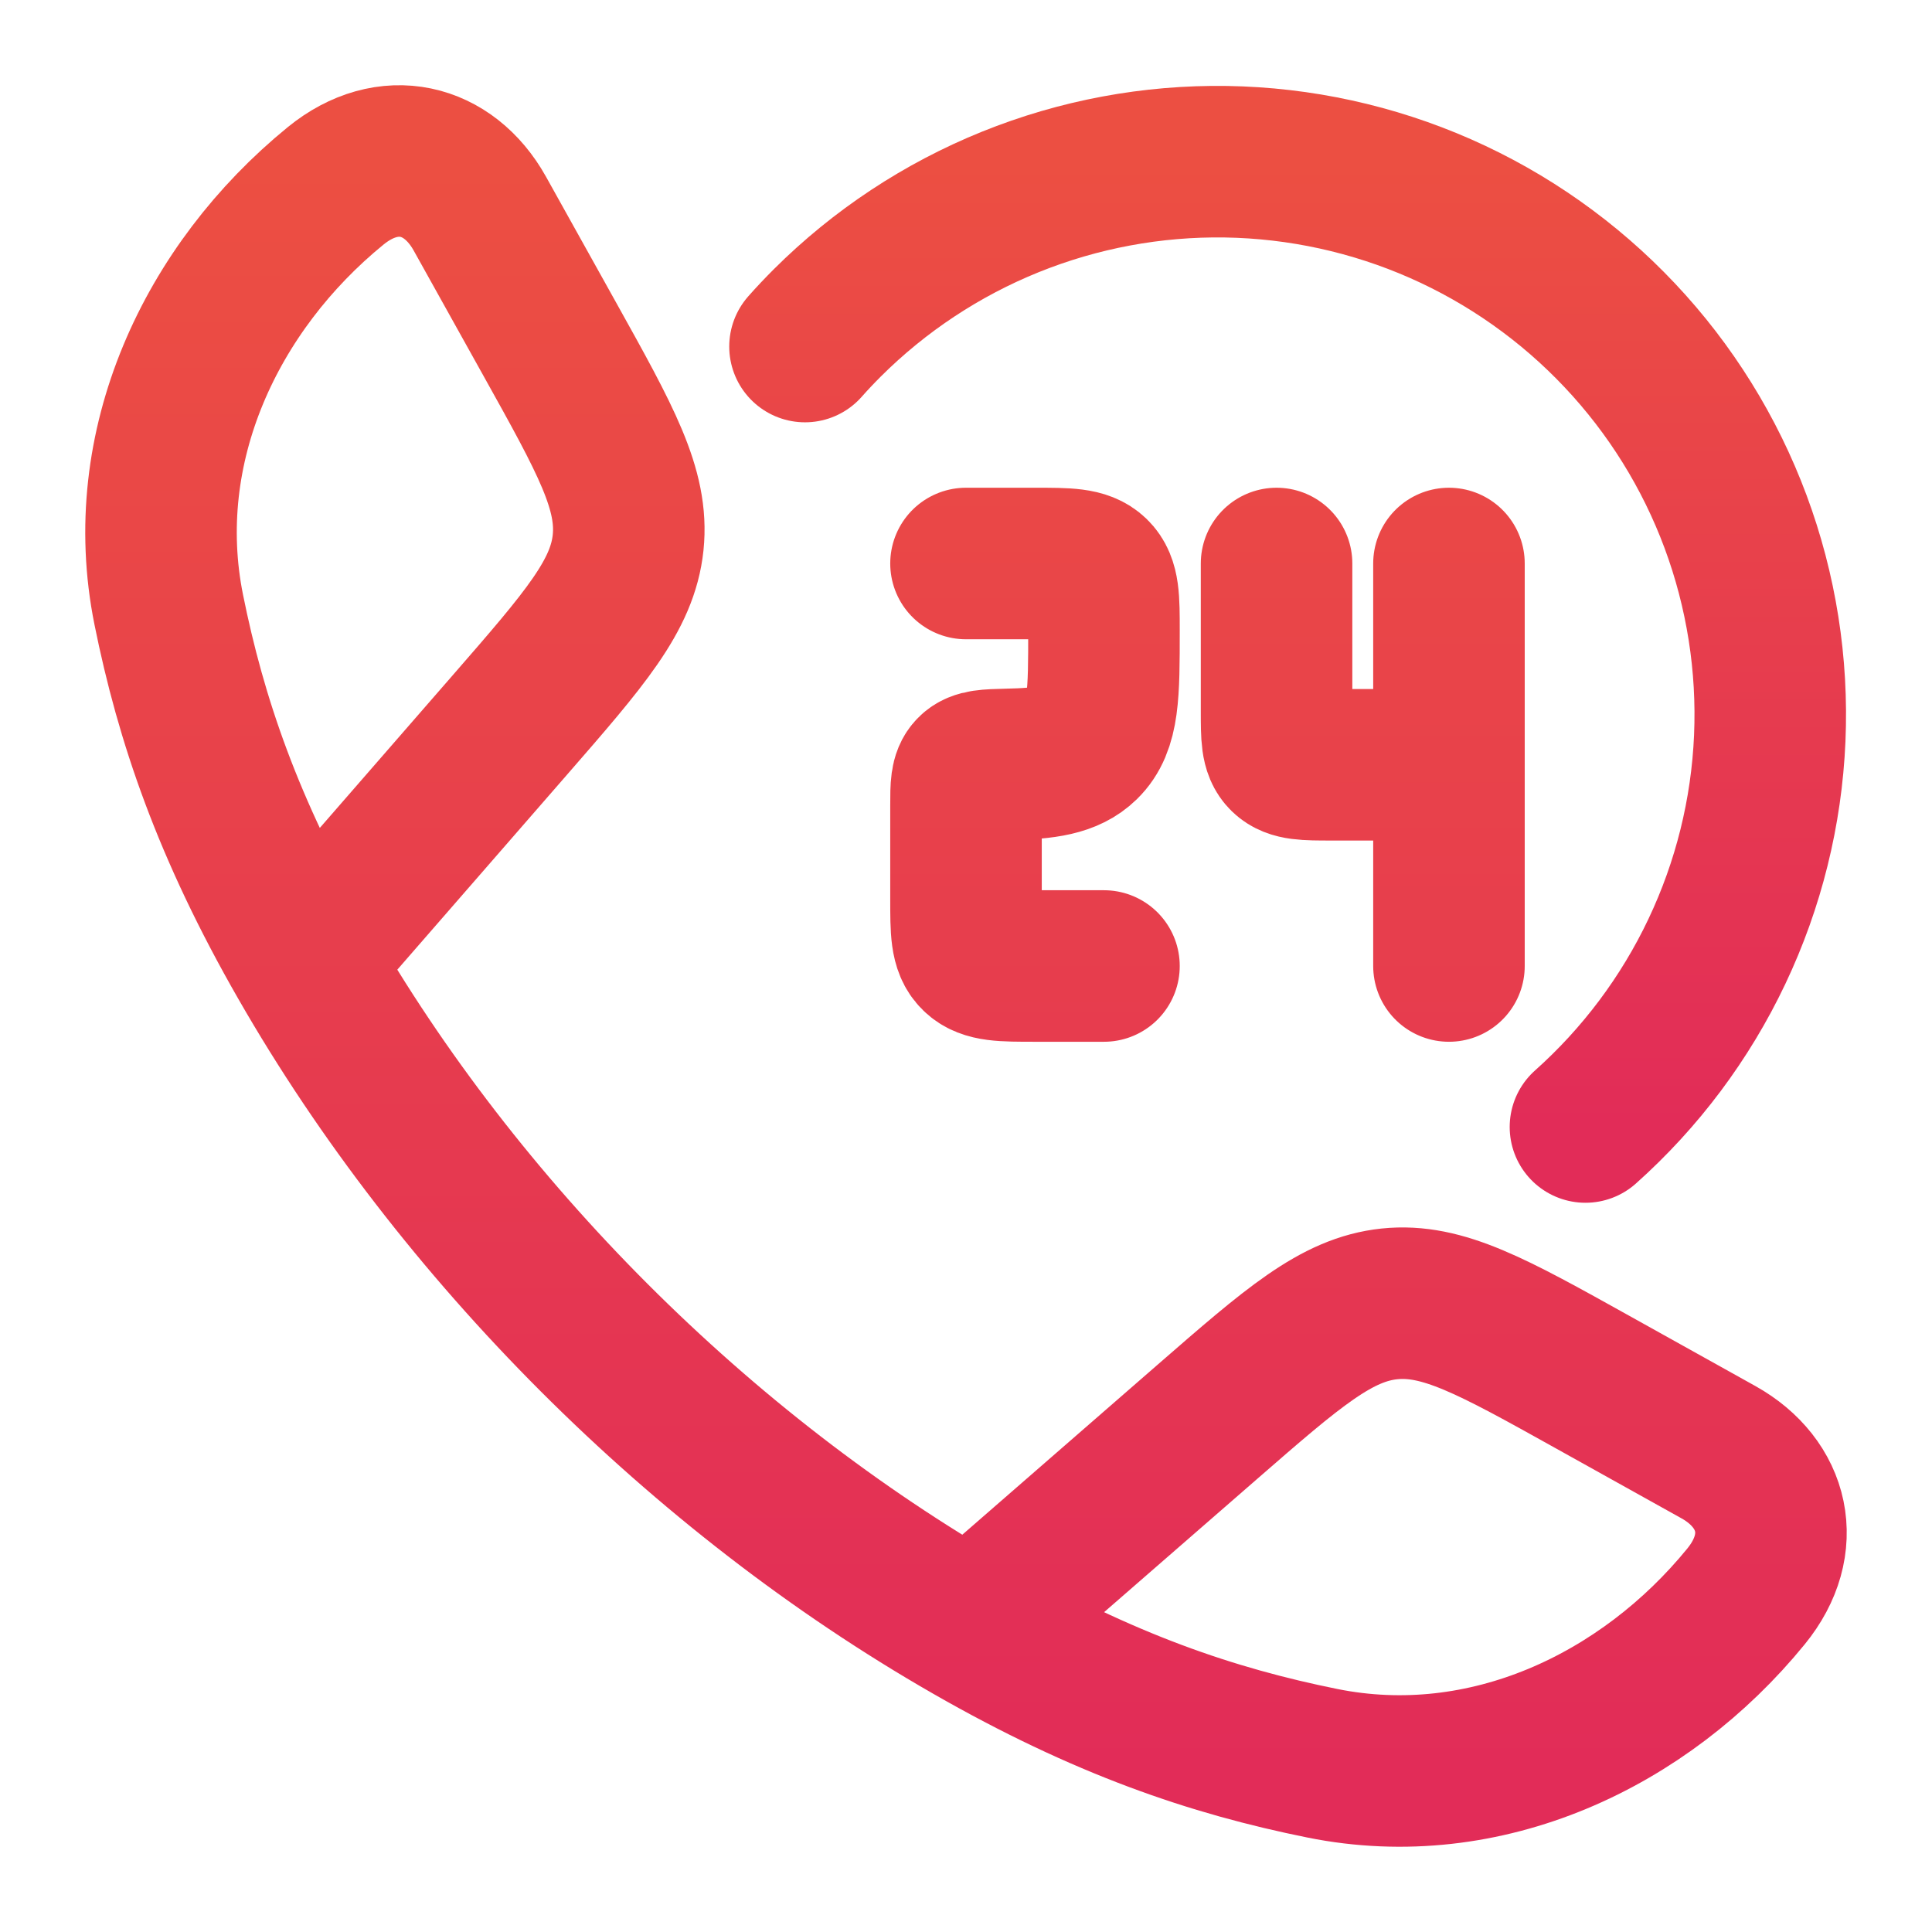 <svg xmlns="http://www.w3.org/2000/svg" width="51" height="51" viewBox="0 0 51 51" fill="none"><path d="M8.028 25.377C6.013 21.867 5.04 18.998 4.454 16.091C3.587 11.79 5.571 7.589 8.859 4.907C10.248 3.774 11.842 4.163 12.665 5.636L14.52 8.966C15.99 11.605 16.725 12.922 16.581 14.321C16.434 15.721 15.442 16.86 13.459 19.138L8.028 25.377ZM8.028 25.377C12.106 32.487 18.504 38.892 25.623 42.972M25.623 42.972C29.135 44.987 32.002 45.96 34.909 46.546C39.21 47.413 43.411 45.429 46.091 42.141C47.225 40.752 46.837 39.158 45.364 38.335L42.034 36.48C39.395 35.01 38.077 34.275 36.679 34.419C35.279 34.566 34.14 35.558 31.862 37.541L25.623 42.972ZM25.5 14.875H27.321C28.179 14.875 28.608 14.875 28.876 15.135C29.142 15.394 29.142 15.812 29.142 16.645C29.142 18.316 29.142 19.151 28.61 19.669C28.203 20.065 27.61 20.158 26.592 20.179C26.071 20.192 25.812 20.198 25.657 20.354C25.502 20.509 25.5 20.755 25.5 21.25V23.73C25.5 24.565 25.5 24.982 25.767 25.241C26.033 25.5 26.462 25.5 27.321 25.5H29.142M38.249 14.875V20.188M38.249 20.188H35.153C34.467 20.188 34.123 20.188 33.91 19.98C33.698 19.773 33.698 19.44 33.698 18.77V14.875M38.249 20.188V25.5" stroke="url(#paint0_linear_2778_5496)" stroke-width="4" stroke-linecap="round" stroke-linejoin="round"></path><path d="M21.25 9.148C21.438 8.935 21.635 8.727 21.839 8.523C23.22 7.147 24.863 6.061 26.672 5.33C28.48 4.6 30.416 4.239 32.366 4.269C34.316 4.3 36.24 4.721 38.025 5.507C39.809 6.294 41.418 7.431 42.756 8.85C44.094 10.268 45.134 11.941 45.814 13.769C46.494 15.597 46.801 17.542 46.717 19.491C46.633 21.439 46.159 23.351 45.323 25.113C44.488 26.875 43.307 28.452 41.852 29.75" stroke="url(#paint1_linear_2778_5496)" stroke-width="4" stroke-linecap="round" stroke-linejoin="round"></path><defs><linearGradient id="paint0_linear_2778_5496" x1="25.5" y1="4.25" x2="25.5" y2="46.75" gradientUnits="userSpaceOnUse"><stop stop-color="#EC4F42"></stop><stop offset="1" stop-color="#E22C58"></stop></linearGradient><linearGradient id="paint1_linear_2778_5496" x1="33.99" y1="4.268" x2="33.99" y2="29.75" gradientUnits="userSpaceOnUse"><stop stop-color="#EC4F42"></stop><stop offset="1" stop-color="#E22C58"></stop></linearGradient></defs></svg>